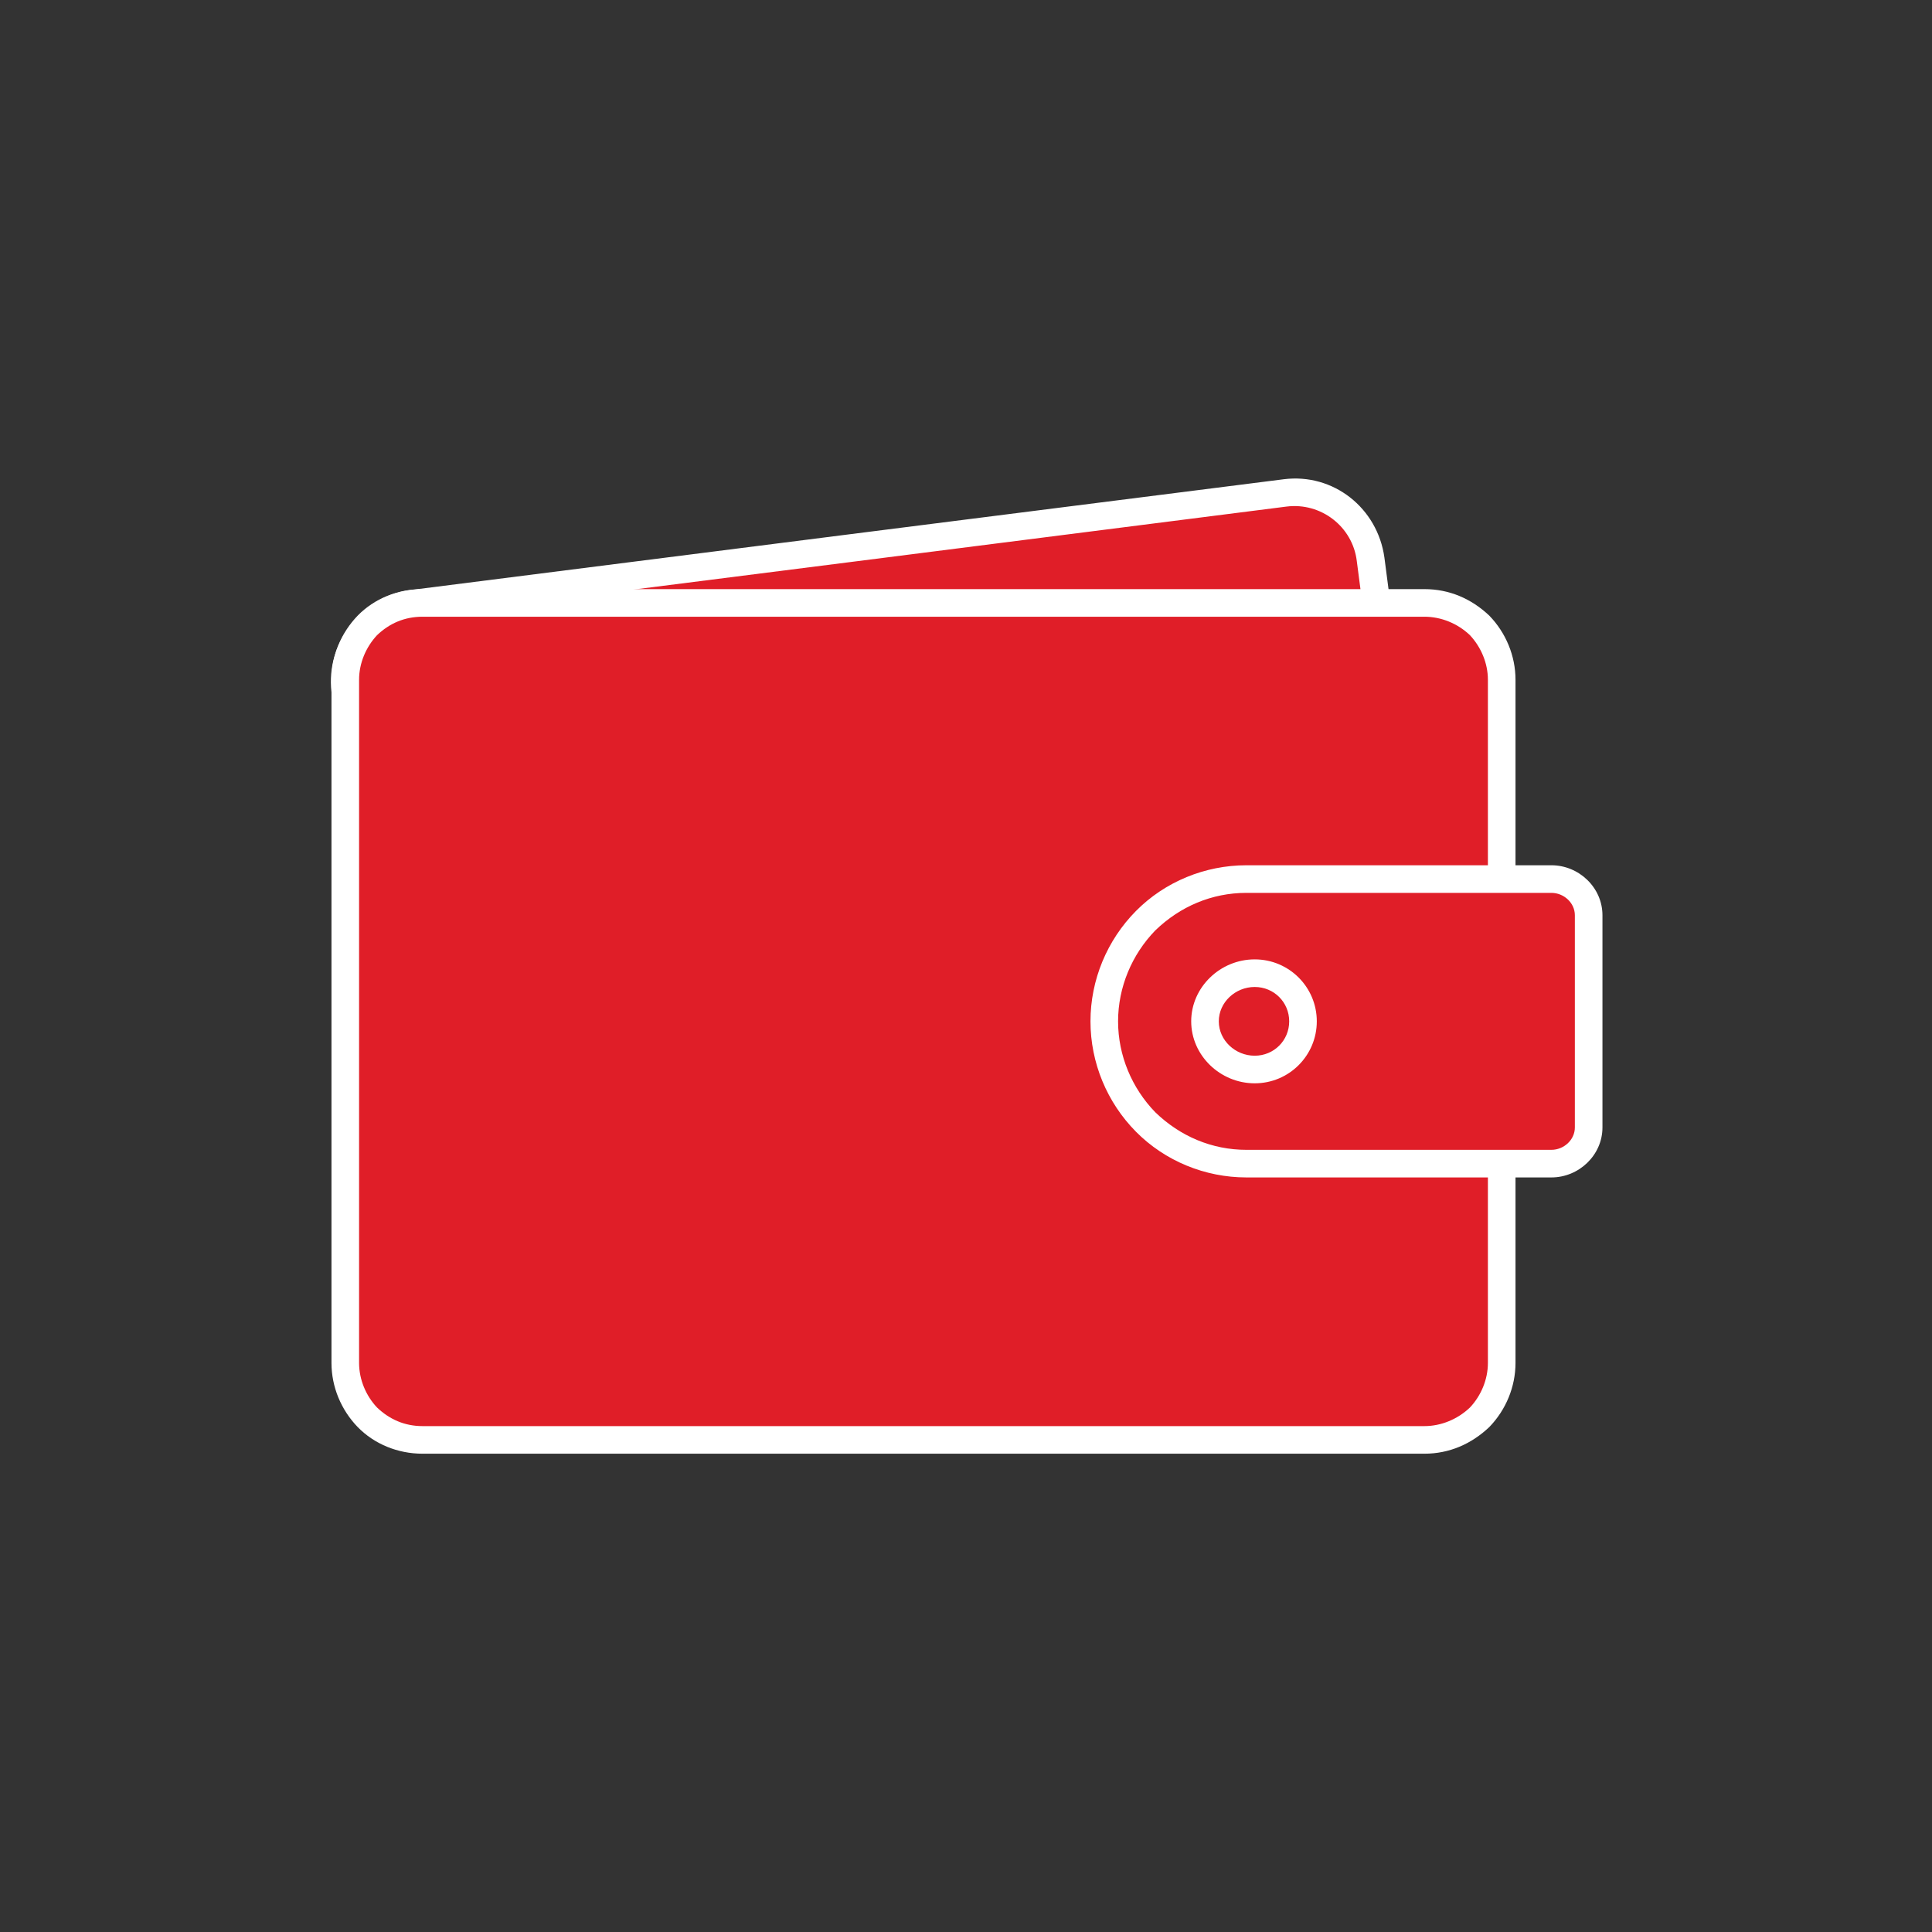 <svg width="140" height="140" viewBox="0 0 140 140" fill="none" xmlns="http://www.w3.org/2000/svg">
<rect x="0" y="0" width="140" height="140" fill="#333333" stroke="none"/>
<path fill-rule="evenodd" clip-rule="evenodd" d="M99.173 40.521C98.777 37.474 95.971 35.319 93.011 35.695C79.161 37.455 43.529 41.982 29.678 43.742C28.258 43.922 26.913 44.694 25.982 45.863C25.171 47.03 24.764 48.515 24.954 49.978C26.444 61.444 29.847 87.638 31.334 99.077C31.73 102.124 34.418 104.294 37.496 103.903C51.228 102.158 86.978 97.616 100.71 95.871C102.249 95.675 103.594 94.904 104.523 93.722C105.336 92.568 105.743 91.083 105.551 89.606C104.061 78.14 100.659 51.96 99.173 40.521Z" fill="#E01E28"/>
<path fill-rule="evenodd" clip-rule="evenodd" d="M29.52 92.539L24.02 50.129C23.82 48.399 24.321 46.649 25.421 45.259C26.421 43.879 28.019 42.979 29.719 42.759C43.519 41.009 79.22 36.469 93.02 34.729C96.62 34.269 99.819 36.809 100.319 40.399C101.819 51.839 105.22 78.029 106.72 89.499C106.92 91.229 106.421 92.979 105.421 94.359C104.321 95.749 102.72 96.649 101.02 96.869L61.421 101.909L60.819 99.959L100.72 94.889C102.02 94.729 103.119 94.099 103.819 93.139C104.519 92.179 104.92 90.959 104.72 89.749C103.22 78.289 99.819 52.099 98.319 40.659C98.019 38.159 95.719 36.389 93.219 36.709C79.519 38.459 43.82 42.989 30.02 44.739C28.82 44.899 27.721 45.519 26.921 46.489C26.221 47.449 25.92 48.669 26.02 49.879L31.62 92.539H29.52Z" fill="white"/>
<path fill-rule="evenodd" clip-rule="evenodd" d="M108.818 84.329H112.42C113.92 84.329 115.119 83.159 115.119 81.709C115.119 77.749 115.119 70.289 115.119 66.329C115.119 64.879 113.92 63.709 112.42 63.709H108.818V49.269C108.818 47.789 108.219 46.379 107.219 45.329C106.119 44.279 104.719 43.699 103.219 43.699C88.019 43.699 45.819 43.699 30.619 43.699C29.119 43.699 27.719 44.279 26.619 45.329C25.619 46.379 25.02 47.789 25.02 49.269C25.02 60.819 25.02 87.219 25.02 98.769C25.02 100.249 25.619 101.669 26.619 102.709C27.719 103.759 29.119 104.349 30.619 104.349C45.819 104.349 88.019 104.349 103.219 104.349C104.719 104.349 106.119 103.759 107.219 102.709C108.219 101.669 108.818 100.249 108.818 98.769V84.329Z" fill="#E01E28"/>
<path fill-rule="evenodd" clip-rule="evenodd" d="M109.819 85.321V98.761C109.819 100.501 109.12 102.17 107.92 103.41C106.62 104.64 105.019 105.341 103.219 105.341C88.019 105.341 45.819 105.341 30.619 105.341C28.819 105.341 27.12 104.64 25.92 103.41C24.72 102.17 24.02 100.501 24.02 98.761C24.02 87.211 24.02 60.81 24.02 49.261C24.02 47.52 24.72 45.851 25.92 44.611C27.12 43.381 28.819 42.69 30.619 42.69C45.819 42.69 88.019 42.69 103.219 42.69C105.019 42.69 106.62 43.381 107.92 44.611C109.12 45.851 109.819 47.52 109.819 49.261V62.7H112.42C114.42 62.7 116.12 64.321 116.12 66.321V81.701C116.12 83.701 114.42 85.321 112.42 85.321H109.819ZM107.819 62.7V49.261C107.819 48.05 107.32 46.891 106.52 46.031C105.62 45.17 104.419 44.69 103.219 44.69H30.619C29.319 44.69 28.219 45.17 27.319 46.031C26.519 46.891 26.02 48.05 26.02 49.261C26.02 60.81 26.02 87.211 26.02 98.761C26.02 99.971 26.519 101.141 27.319 101.991C28.219 102.851 29.319 103.341 30.619 103.341H103.219C104.419 103.341 105.62 102.851 106.52 101.991C107.32 101.141 107.819 99.971 107.819 98.761V85.321H90.319C87.319 85.321 84.419 84.131 82.319 82.011C80.219 79.891 79.02 77.01 79.02 74.01C79.02 71.01 80.219 68.13 82.319 66.01C84.419 63.891 87.319 62.7 90.319 62.7H107.819ZM114.12 66.321V81.701C114.12 82.6 113.32 83.321 112.42 83.321H90.319C87.819 83.321 85.519 82.341 83.719 80.601C82.019 78.851 81.02 76.481 81.02 74.01C81.02 71.54 82.019 69.17 83.719 67.42C85.519 65.68 87.819 64.701 90.319 64.701H112.42C113.32 64.701 114.12 65.421 114.12 66.321ZM90.92 69.52C88.42 69.52 86.319 71.54 86.319 74.01C86.319 76.481 88.42 78.501 90.92 78.501C93.42 78.501 95.42 76.481 95.42 74.01C95.42 71.54 93.42 69.52 90.92 69.52ZM90.92 71.52C92.32 71.52 93.42 72.63 93.42 74.01C93.42 75.391 92.32 76.501 90.92 76.501C89.52 76.501 88.319 75.391 88.319 74.01C88.319 72.63 89.52 71.52 90.92 71.52Z" fill="white"/>
</svg>
